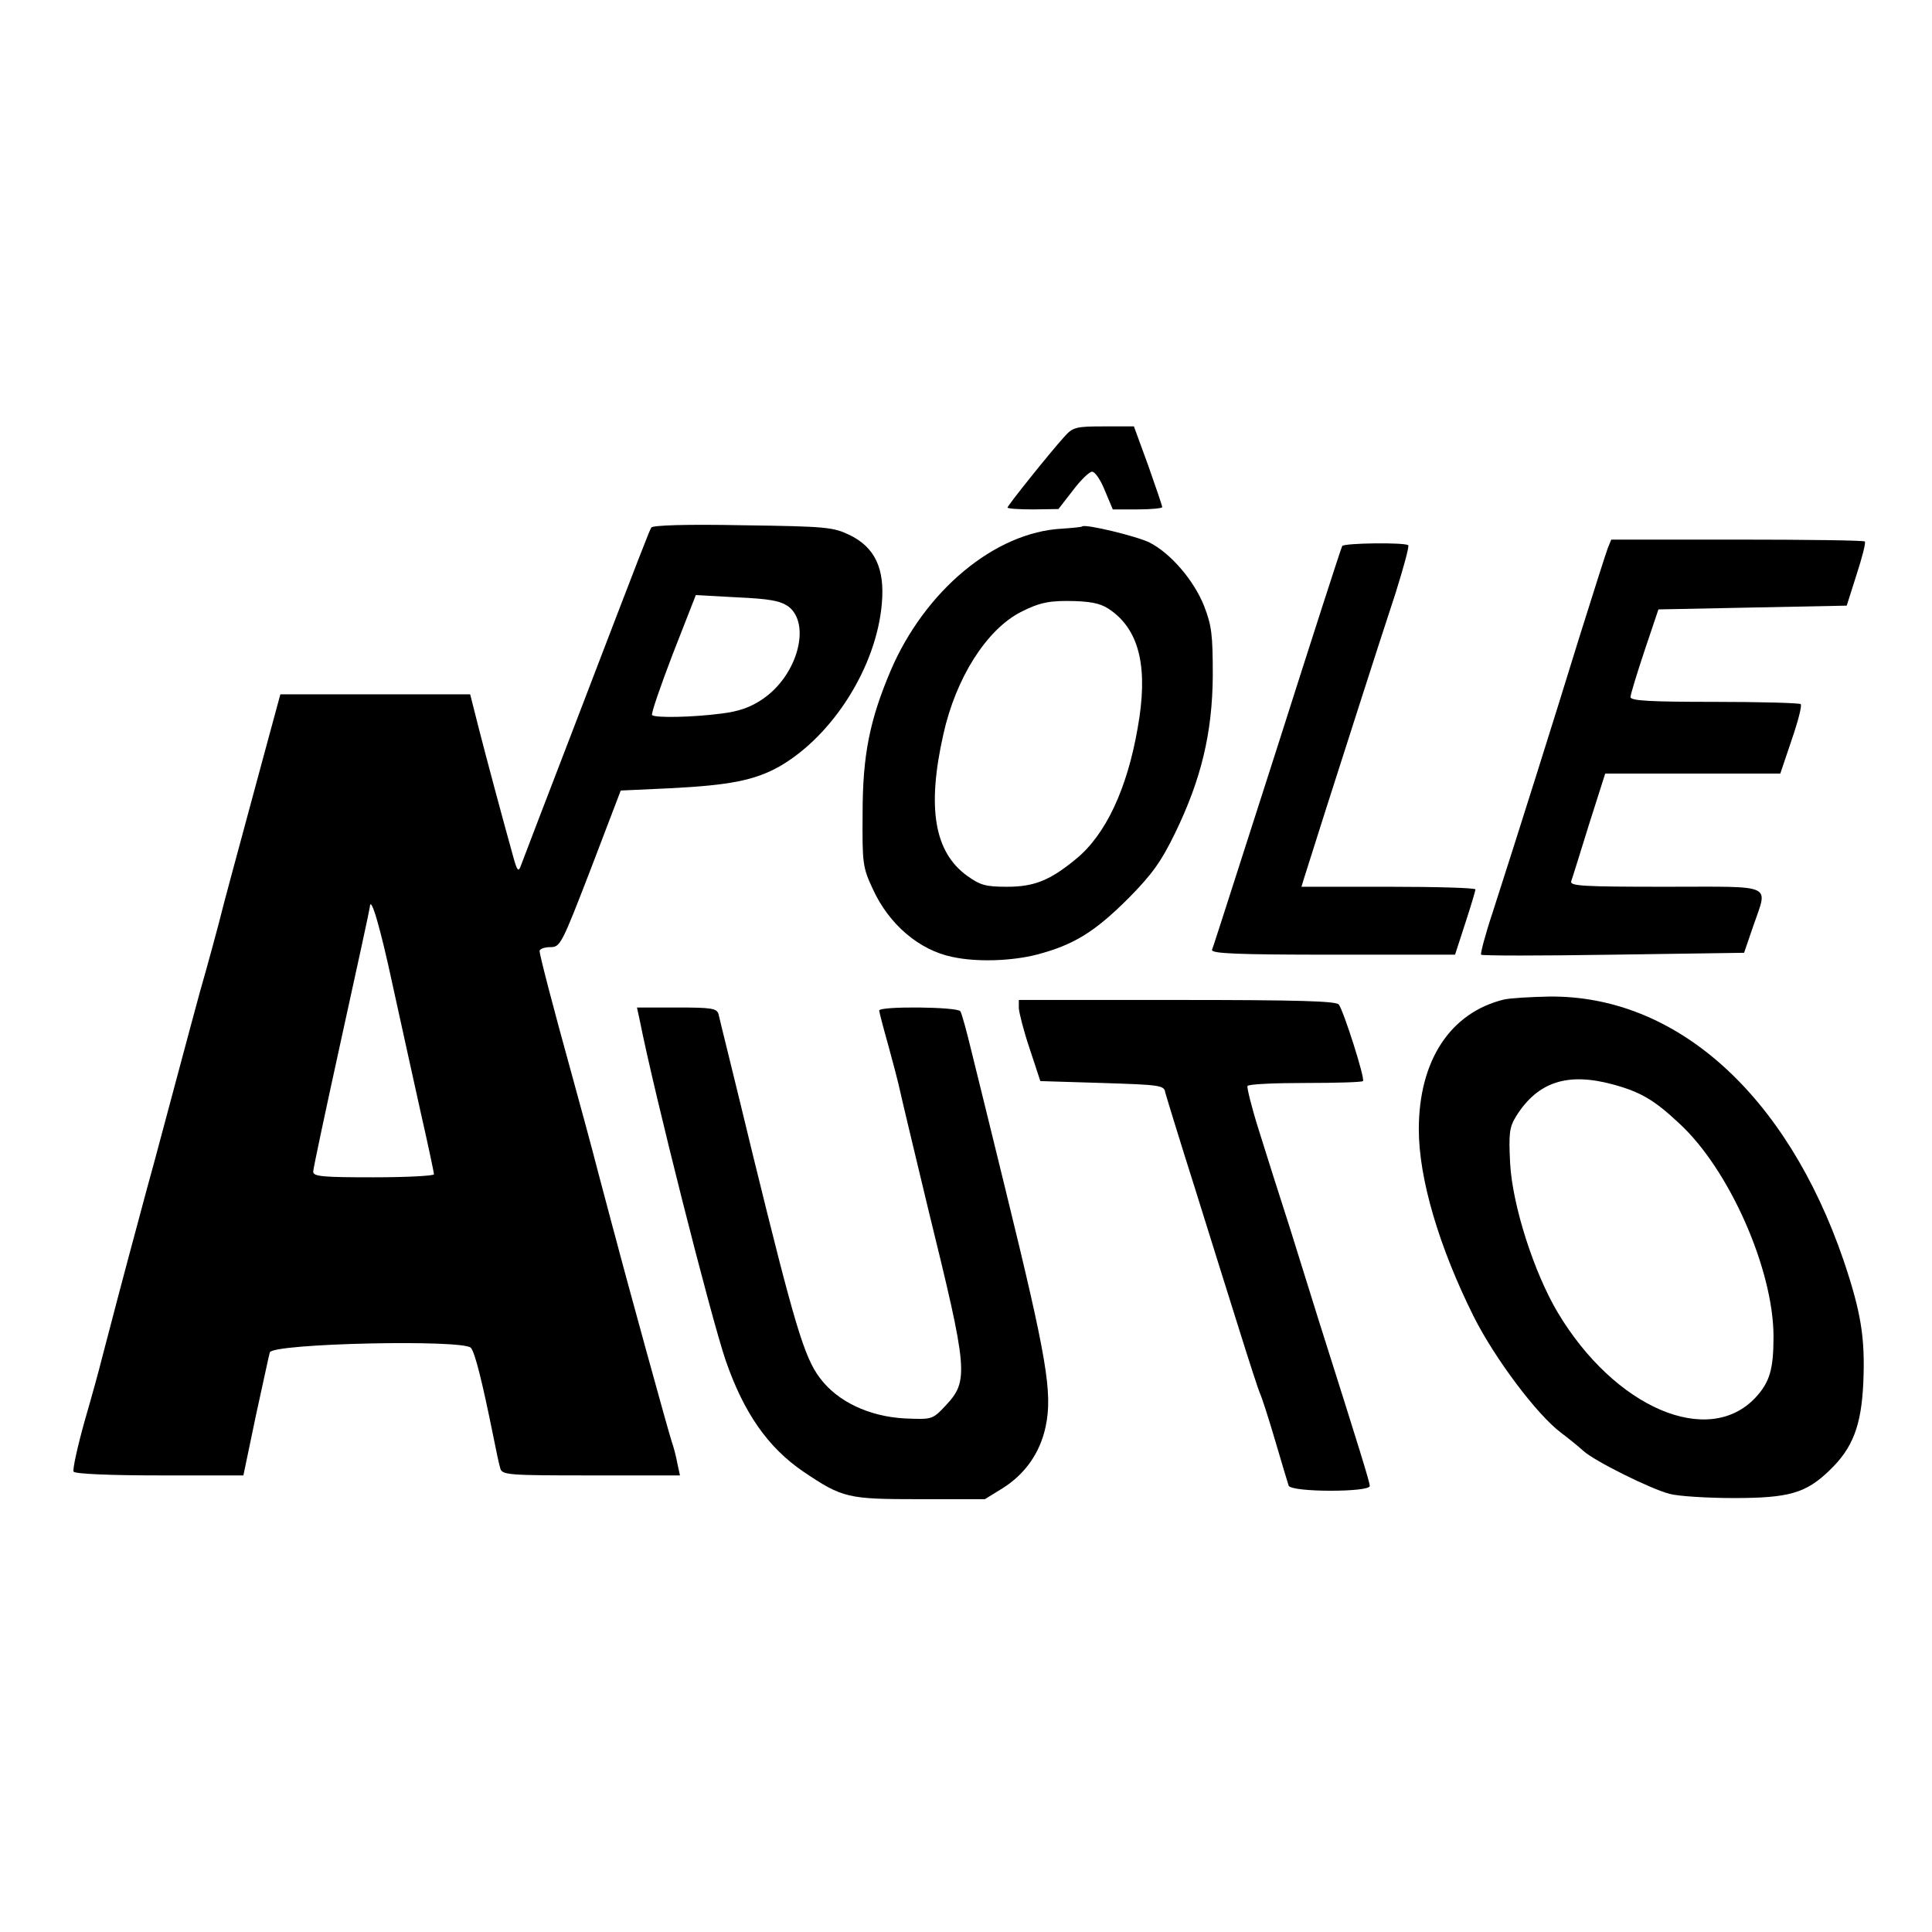 <?xml version="1.0" standalone="no"?>
<!DOCTYPE svg PUBLIC "-//W3C//DTD SVG 20010904//EN"
 "http://www.w3.org/TR/2001/REC-SVG-20010904/DTD/svg10.dtd">
<svg version="1.0" xmlns="http://www.w3.org/2000/svg"
 width="512pt" height="512pt" viewBox="0 0 512 512"
 preserveAspectRatio="xMidYMid meet">
<g transform="translate(0,512) scale(0.1,-0.1)"
fill="#000000" stroke="none">
<path d="M2820 3962 c-38 -42 -150 -182 -150 -187 0 -3 30 -5 68 -5 l67 1 38
49 c21 28 44 50 51 50 8 0 23 -22 34 -50 l21 -50 65 0 c37 0 66 3 66 6 0 4
-17 53 -37 110 l-38 104 -80 0 c-74 0 -82 -2 -105 -28z"/>
<path d="M1726 3722 c-6 -11 -15 -33 -208 -537 -72 -187 -134 -349 -138 -360
-6 -17 -10 -12 -20 25 -29 104 -71 261 -92 343 l-22 87 -251 0 -252 0 -48
-177 c-88 -326 -97 -358 -116 -433 -11 -41 -26 -97 -34 -125 -13 -43 -46 -168
-135 -500 -12 -44 -33 -120 -46 -170 -25 -92 -77 -289 -95 -359 -5 -21 -25
-94 -45 -163 -19 -68 -32 -128 -29 -133 4 -6 97 -10 228 -10 l222 0 33 158
c19 86 35 162 37 168 7 24 514 35 533 12 11 -13 30 -90 58 -228 8 -41 17 -83
20 -92 5 -17 25 -18 240 -18 l236 0 -7 32 c-3 18 -10 44 -15 58 -7 20 -120
430 -150 545 -5 17 -24 91 -44 165 -19 74 -51 191 -70 260 -52 188 -86 319
-86 330 0 5 13 10 28 10 27 0 30 6 108 208 l79 207 130 6 c159 8 225 21 291
58 142 82 257 265 271 432 8 92 -18 148 -85 181 -44 21 -61 23 -283 26 -150 3
-239 0 -243 -6z m363 -209 c61 -46 25 -182 -67 -245 -32 -22 -62 -33 -110 -39
-76 -10 -176 -12 -184 -4 -3 3 22 76 55 162 l61 156 109 -6 c87 -4 114 -9 136
-24z m-1049 -1001 c21 -97 55 -249 74 -336 20 -88 36 -163 36 -168 0 -4 -72
-8 -160 -8 -134 0 -160 2 -160 15 0 8 34 167 75 354 41 186 75 343 75 347 2
35 28 -55 60 -204z"/>
<path d="M2868 3725 c-2 -2 -25 -4 -53 -6 -178 -9 -364 -164 -455 -377 -55
-130 -74 -223 -74 -377 -1 -133 0 -143 27 -201 43 -94 123 -162 211 -180 64
-14 156 -11 223 6 99 26 154 60 245 151 61 62 85 95 122 171 69 142 99 265
100 418 0 109 -3 132 -23 184 -27 68 -88 139 -144 168 -34 17 -171 50 -179 43z
m78 -224 c75 -55 97 -154 69 -310 -28 -162 -85 -283 -163 -347 -69 -57 -111
-74 -183 -74 -57 0 -71 4 -106 29 -87 63 -107 180 -63 375 33 149 114 277 205
324 51 26 78 31 145 29 50 -2 72 -8 96 -26z"/>
<path d="M4261 3668 c-5 -13 -39 -120 -76 -238 -64 -208 -160 -513 -230 -730
-19 -57 -32 -107 -30 -110 2 -3 159 -3 350 0 l347 5 24 70 c39 115 62 105
-232 105 -222 0 -255 2 -250 15 3 8 24 76 47 150 l43 135 232 0 232 0 30 89
c17 49 28 92 24 95 -3 3 -106 6 -229 6 -172 0 -223 3 -222 13 0 6 17 62 37
122 l37 110 249 5 250 5 26 82 c15 46 25 85 22 88 -3 3 -155 5 -339 5 l-333 0
-9 -22z"/>
<path d="M3557 3673 c-3 -5 -80 -244 -172 -533 -93 -289 -170 -531 -173 -537
-3 -10 65 -13 320 -13 l324 0 27 83 c15 46 27 86 27 90 0 4 -104 7 -231 7
l-230 0 7 23 c11 36 92 290 149 467 29 91 71 220 93 287 21 67 37 125 34 128
-8 8 -170 6 -175 -2z"/>
<path d="M3985 2471 c-142 -35 -225 -162 -225 -344 0 -131 54 -313 146 -497
56 -111 167 -259 231 -307 20 -15 47 -37 59 -48 28 -26 178 -101 229 -114 22
-6 99 -11 170 -11 146 0 191 13 253 73 62 59 85 119 90 234 5 118 -6 185 -52
322 -151 441 -444 704 -781 700 -49 -1 -103 -4 -120 -8z m290 -225 c73 -20
109 -41 175 -103 133 -122 250 -388 250 -565 0 -87 -10 -121 -48 -162 -125
-133 -373 -27 -524 226 -63 106 -120 284 -126 395 -4 80 -2 96 16 125 57 91
136 117 257 84z"/>
<path d="M2700 2448 c1 -13 13 -61 29 -108 l28 -85 164 -5 c154 -5 164 -6 167
-25 3 -11 38 -126 79 -255 40 -129 94 -300 119 -380 25 -80 49 -154 54 -165 5
-11 23 -67 40 -125 17 -58 33 -111 35 -117 6 -18 215 -18 215 -1 0 10 -25 91
-135 438 -18 58 -53 170 -78 250 -26 80 -62 194 -81 255 -19 60 -32 113 -30
117 3 5 72 8 153 8 81 0 150 2 153 5 6 7 -51 185 -64 203 -8 9 -106 12 -429
12 l-419 0 0 -22z"/>
<path d="M1695 2418 c39 -197 188 -785 228 -903 48 -139 112 -231 206 -295
104 -70 117 -73 308 -73 l173 0 47 29 c59 37 99 93 114 163 19 90 3 182 -106
627 -36 148 -77 313 -90 366 -13 54 -26 102 -30 108 -7 12 -215 14 -215 2 0
-4 11 -46 24 -92 13 -47 27 -101 31 -120 4 -19 38 -161 75 -315 106 -431 108
-454 45 -521 -34 -36 -35 -36 -107 -33 -95 5 -179 45 -225 107 -42 55 -68 144
-178 592 -47 195 -89 363 -91 373 -5 15 -19 17 -110 17 l-106 0 7 -32z"/>
</g>
</svg>
